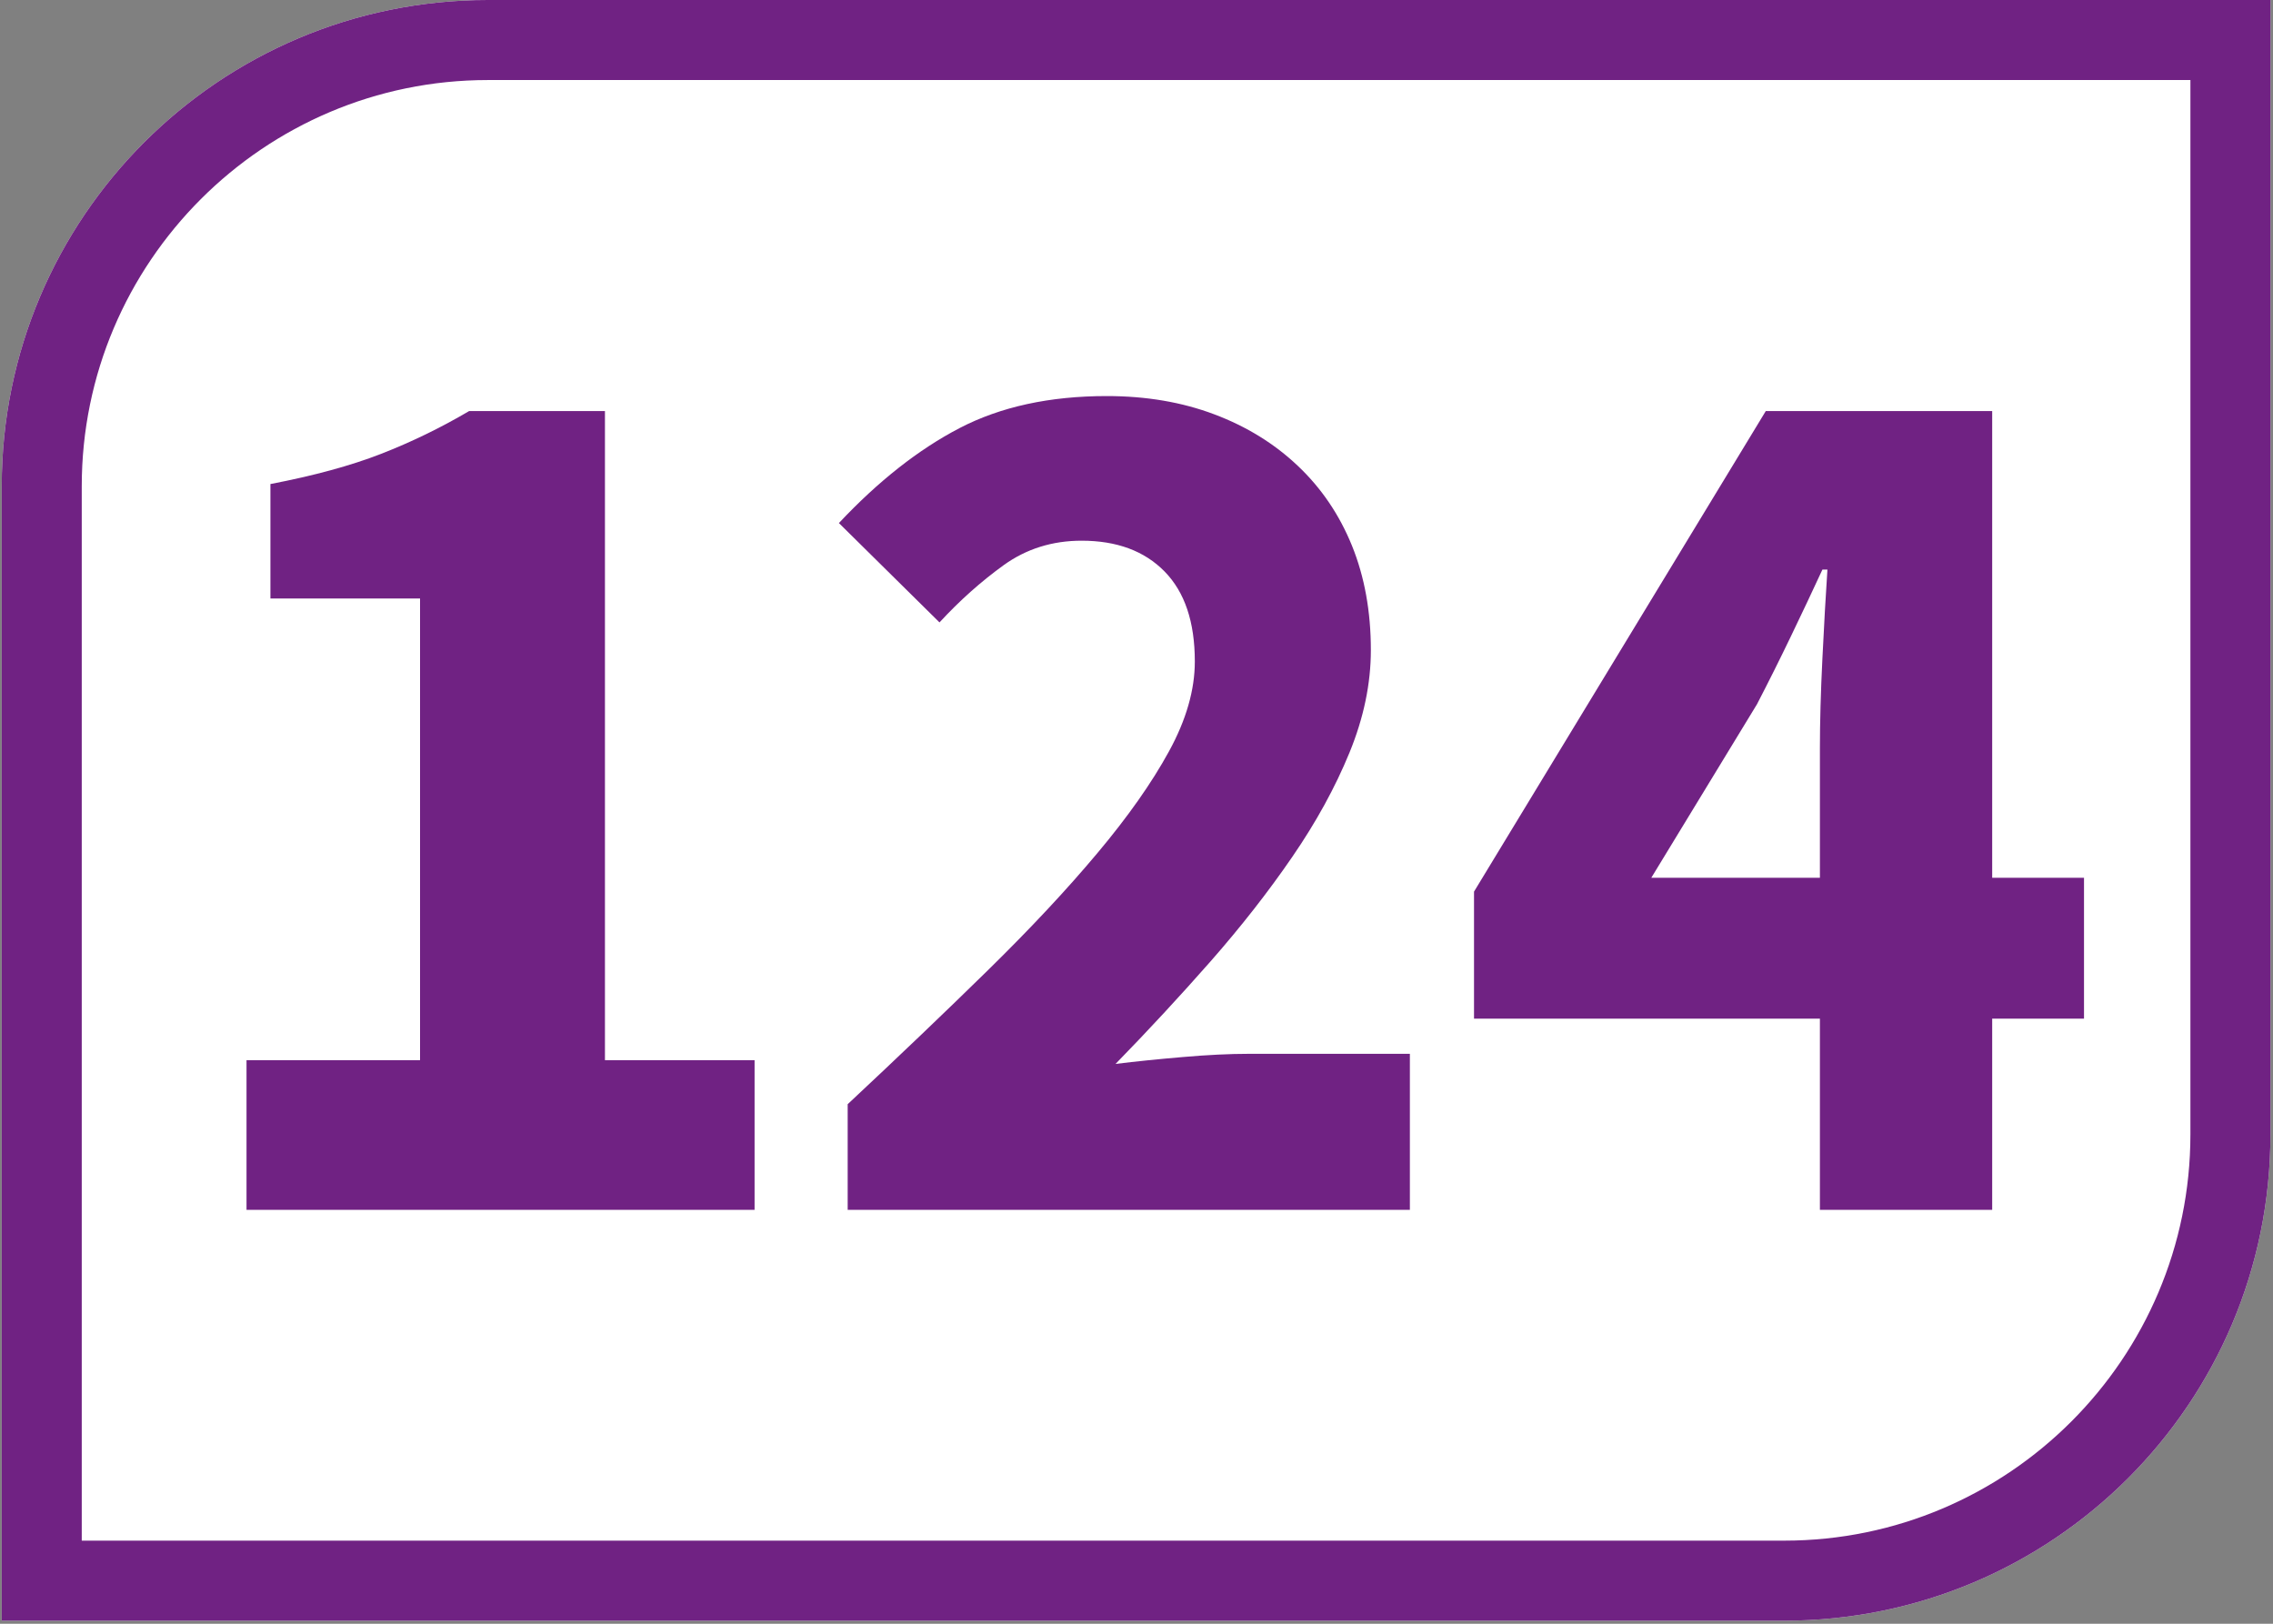 <?xml version="1.0" encoding="UTF-8"?>
<svg xmlns="http://www.w3.org/2000/svg"
  xmlns:xlink="http://www.w3.org/1999/xlink" viewBox="0 0 396.85 283.465">
  <rect x="0" y="0" width="396.85" height="283.465" fill="#808080" stroke="none"/>
  <defs>
    <g>
      <g id="glyph-0-0">
        <path d="M 15.375 0 L 15.375 -26.125 L 45.672 -26.125 L 45.672 -106.719 L 19.547 -106.719 L 19.547 -126.703 C 27.148 -128.16 33.586 -129.914 38.859 -131.969 C 44.129 -134.02 49.254 -136.508 54.234 -139.438 L 77.953 -139.438 L 77.953 -26.125 L 104.078 -26.125 L 104.078 0 Z M 15.375 0 "/>
      </g>
      <g id="glyph-0-1">
        <path d="M 8.125 0 L 8.125 -18.438 C 17.051 -26.781 25.211 -34.578 32.609 -41.828 C 40.004 -49.078 46.367 -55.883 51.703 -62.25 C 57.047 -68.613 61.219 -74.539 64.219 -80.031 C 67.227 -85.52 68.734 -90.754 68.734 -95.734 C 68.734 -102.617 66.973 -107.852 63.453 -111.438 C 59.941 -115.02 55.113 -116.812 48.969 -116.812 C 43.844 -116.812 39.301 -115.383 35.344 -112.531 C 31.395 -109.676 27.664 -106.348 24.156 -102.547 L 6.594 -119.891 C 13.469 -127.211 20.488 -132.738 27.656 -136.469 C 34.832 -140.195 43.398 -142.062 53.359 -142.062 C 60.234 -142.062 66.488 -141 72.125 -138.875 C 77.758 -136.758 82.625 -133.758 86.719 -129.875 C 90.82 -126 93.973 -121.352 96.172 -115.938 C 98.367 -110.52 99.469 -104.445 99.469 -97.719 C 99.469 -91.852 98.223 -85.883 95.734 -79.812 C 93.242 -73.738 89.91 -67.664 85.734 -61.594 C 81.566 -55.52 76.812 -49.441 71.469 -43.359 C 66.125 -37.285 60.598 -31.32 54.891 -25.469 C 58.41 -25.906 62.328 -26.305 66.641 -26.672 C 70.961 -27.047 74.805 -27.234 78.172 -27.234 L 106.281 -27.234 L 106.281 0 Z M 8.125 0 "/>
      </g>
      <g id="glyph-0-2">
        <path d="M 64.562 0 L 64.562 -33.375 L 4.172 -33.375 L 4.172 -55.547 L 55.109 -139.438 L 94.641 -139.438 L 94.641 -57.969 L 110.672 -57.969 L 110.672 -33.375 L 94.641 -33.375 L 94.641 0 Z M 35.125 -57.969 L 64.562 -57.969 L 64.562 -80.578 C 64.562 -85.117 64.707 -90.352 65 -96.281 C 65.289 -102.207 65.582 -107.367 65.875 -111.766 L 65 -111.766 C 63.238 -107.961 61.406 -104.082 59.5 -100.125 C 57.602 -96.176 55.629 -92.223 53.578 -88.266 Z M 35.125 -57.969 "/>
      </g>
    </g>
    <clipPath id="clip-0">
      <path clip-rule="nonzero" d="M 0.301 0 L 396.402 0 L 396.402 282.93 L 0.301 282.93 Z M 0.301 0 "/>
    </clipPath>
  </defs>
  <g clip-path="url(#clip-0)">
    <path fill-rule="nonzero" fill="rgb(100%, 100%, 100%)" fill-opacity="1" d="M 396.402 198.051 L 396.402 0 L 85.18 0 C 38.301 0 0.301 38 0.301 84.879 L 0.301 282.93 L 311.523 282.93 C 358.398 282.93 396.402 244.93 396.402 198.051 "/>
    <path fill-rule="nonzero" fill="rgb(43.921%, 13.333%, 51.373%)" fill-opacity="1" d="M 396.402 0 L 85.18 0 C 38.301 0 0.301 38 0.301 84.879 L 0.301 282.93 L 311.523 282.93 C 358.398 282.93 396.402 244.93 396.402 198.051 Z M 382.43 13.973 L 382.43 198.051 C 382.43 237.148 350.621 268.957 311.523 268.957 L 14.273 268.957 L 14.273 84.879 C 14.273 45.781 46.082 13.973 85.18 13.973 L 382.43 13.973 "/>
  </g>
  <g fill="rgb(43.921%, 13.333%, 51.373%)" fill-opacity="1">
    <use xlink:href="#glyph-0-0" x="27.666" y="211.204"/>
    <use xlink:href="#glyph-0-1" x="139.874" y="211.204"/>
  </g>
  <g fill="rgb(43.921%, 13.333%, 51.373%)" fill-opacity="1">
    <use xlink:href="#glyph-0-2" x="253.181" y="211.204"/>
  </g>
</svg>

